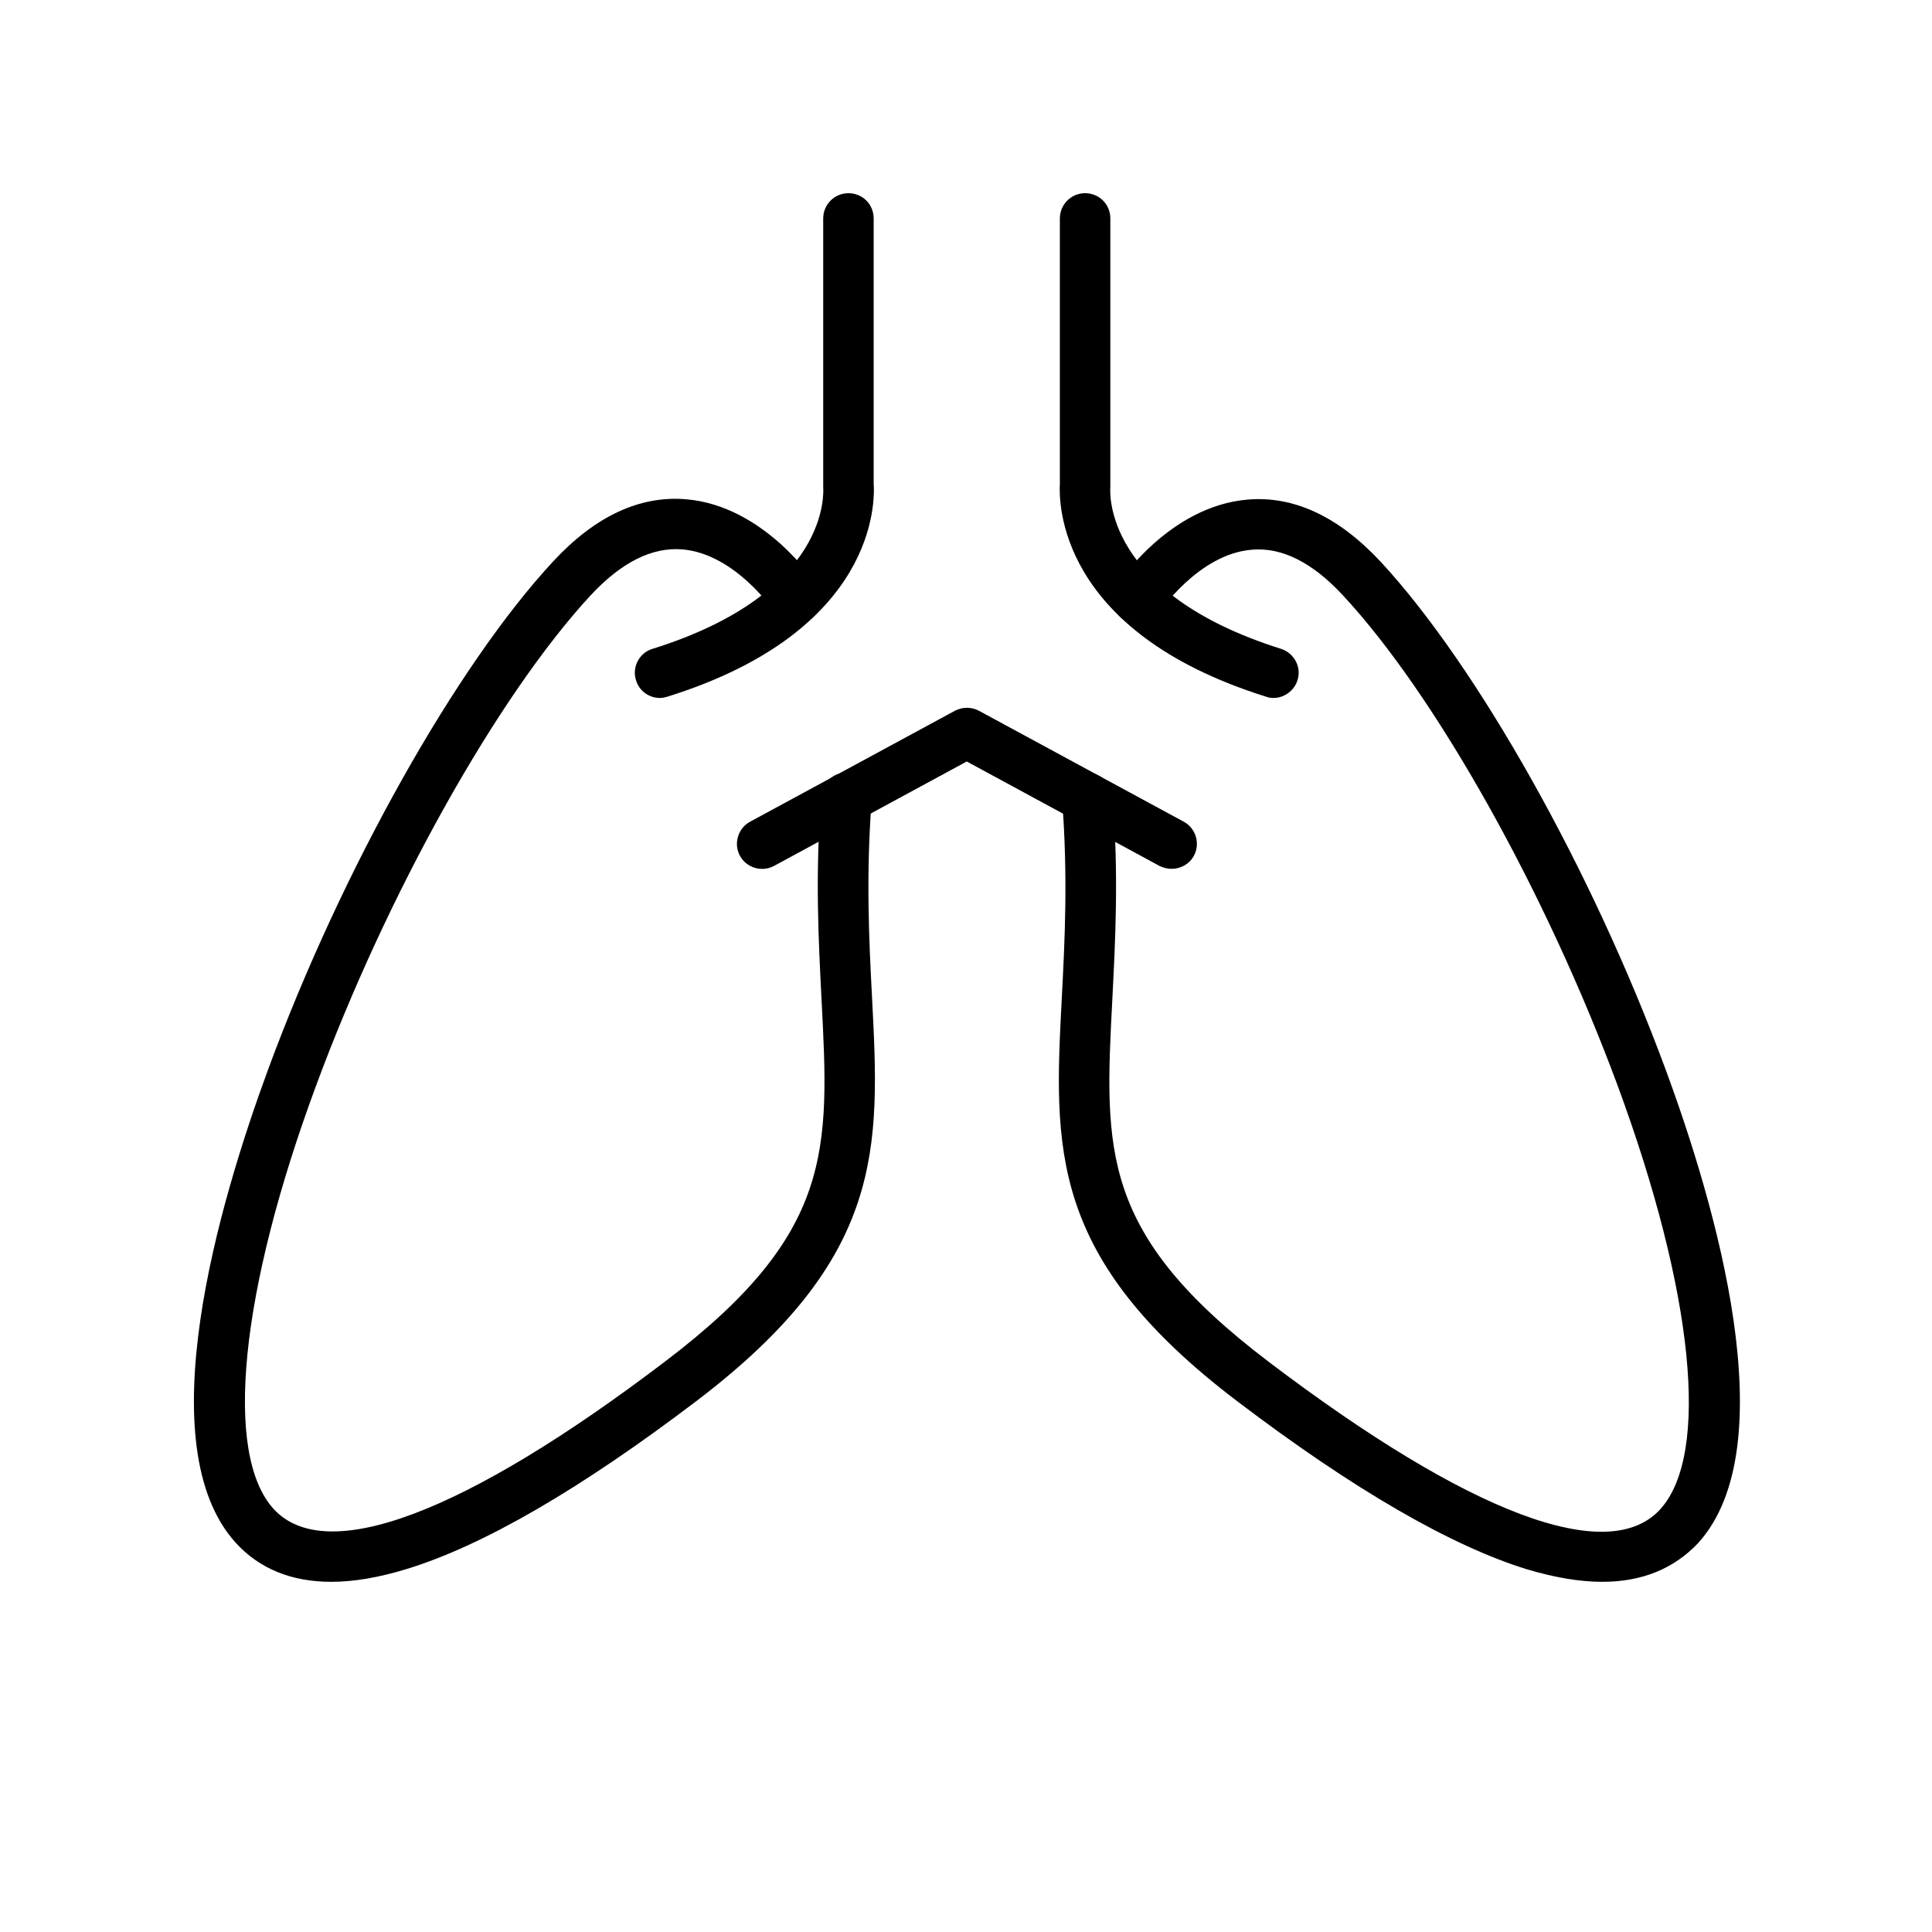 <svg version="1.0" preserveAspectRatio="xMidYMid meet" height="256" viewBox="0 0 192 192" zoomAndPan="magnify" width="256" xmlns:xlink="http://www.w3.org/1999/xlink" xmlns="http://www.w3.org/2000/svg"><defs><clipPath id="a26bfd5310"><path clip-rule="nonzero" d="M 105 49 L 172.949 49 L 172.949 157.199 L 105 157.199 Z M 105 49"></path></clipPath><clipPath id="66f92131b7"><path clip-rule="nonzero" d="M 105 19.199 L 130 19.199 L 130 70 L 105 70 Z M 105 19.199"></path></clipPath><clipPath id="0bdf9229d8"><path clip-rule="nonzero" d="M 19.199 49 L 87 49 L 87 157.199 L 19.199 157.199 Z M 19.199 49"></path></clipPath><clipPath id="cbfe04cc00"><path clip-rule="nonzero" d="M 63 19.199 L 87 19.199 L 87 70 L 63 70 Z M 63 19.199"></path></clipPath></defs><g clip-path="url(#a26bfd5310)"><path fill-rule="nonzero" fill-opacity="1" d="M 159.238 157.199 C 156.992 157.199 154.516 156.777 151.777 155.965 C 144.254 153.652 134.547 148.059 122.98 139.273 C 104.152 124.992 104.738 114.129 105.523 99.129 C 105.816 93.504 106.141 87.125 105.555 79.516 C 105.457 78.148 106.465 76.945 107.867 76.812 C 109.234 76.715 110.441 77.727 110.57 79.125 C 111.191 87.062 110.832 93.602 110.539 99.391 C 109.758 114.355 109.332 122.617 126.043 135.305 C 146.012 150.465 159.855 155.672 165.004 149.977 C 169.957 144.512 168.328 128.41 160.77 107.914 C 153.668 88.719 142.723 69.137 133.473 59.18 C 130.441 55.895 127.379 54.367 124.414 54.629 C 119.105 55.051 115.23 60.84 115.164 60.906 C 114.414 62.043 112.852 62.371 111.711 61.621 C 110.57 60.875 110.246 59.312 110.996 58.172 C 111.191 57.848 116.207 50.301 123.992 49.648 C 128.586 49.258 133.016 51.34 137.184 55.797 C 146.828 66.207 158.195 86.441 165.492 106.191 C 170.477 119.66 177.512 143.699 168.75 153.359 C 166.34 155.898 163.18 157.199 159.238 157.199 Z M 159.238 157.199" fill="#000000"></path></g><g clip-path="url(#66f92131b7)"><path fill-rule="nonzero" fill-opacity="1" d="M 126.566 69.363 C 126.305 69.363 126.078 69.332 125.816 69.234 C 105.031 62.727 105.23 49.812 105.328 48.055 L 105.328 21.703 C 105.328 20.34 106.434 19.199 107.836 19.199 C 109.234 19.199 110.344 20.305 110.344 21.703 L 110.344 48.152 C 110.344 48.285 110.344 48.316 110.344 48.445 C 110.309 48.836 109.625 58.922 127.316 64.484 C 128.617 64.906 129.367 66.305 128.941 67.605 C 128.617 68.648 127.609 69.363 126.566 69.363 Z M 126.566 69.363" fill="#000000"></path></g><path fill-rule="nonzero" fill-opacity="1" d="M 116.434 86.344 C 116.043 86.344 115.621 86.25 115.23 86.055 L 96.074 75.676 L 76.922 86.055 C 75.715 86.703 74.184 86.25 73.531 85.043 C 72.883 83.84 73.336 82.312 74.543 81.66 L 94.902 70.633 C 95.652 70.242 96.531 70.242 97.281 70.633 L 117.641 81.66 C 118.844 82.312 119.301 83.84 118.648 85.043 C 118.195 85.891 117.312 86.344 116.434 86.344 Z M 116.434 86.344" fill="#000000"></path><g clip-path="url(#0bdf9229d8)"><path fill-rule="nonzero" fill-opacity="1" d="M 32.91 157.199 C 28.969 157.199 25.777 155.898 23.434 153.328 C 14.668 143.668 21.707 119.66 26.691 106.156 C 33.988 86.41 45.355 66.145 54.996 55.766 C 59.137 51.309 63.566 49.227 68.191 49.617 C 75.945 50.27 80.961 57.816 81.188 58.141 C 81.938 59.312 81.613 60.84 80.473 61.59 C 79.332 62.336 77.77 62.012 77.02 60.875 C 76.953 60.777 73.078 55.016 67.766 54.594 C 64.77 54.367 61.742 55.895 58.711 59.148 C 49.492 69.105 38.516 88.688 31.414 107.883 C 23.824 128.375 22.227 144.48 27.18 149.945 C 32.359 155.637 46.203 150.434 66.137 135.273 C 82.848 122.586 82.426 114.324 81.645 99.359 C 81.352 93.566 80.992 87.027 81.613 79.09 C 81.711 77.727 82.914 76.684 84.316 76.781 C 85.684 76.879 86.727 78.082 86.629 79.48 C 86.043 87.094 86.367 93.469 86.66 99.098 C 87.441 114.094 87.996 124.961 69.199 139.242 C 57.637 148.027 47.961 153.621 40.402 155.93 C 37.637 156.777 35.16 157.199 32.91 157.199 Z M 32.91 157.199" fill="#000000"></path></g><g clip-path="url(#cbfe04cc00)"><path fill-rule="nonzero" fill-opacity="1" d="M 65.586 69.363 C 64.508 69.363 63.531 68.68 63.207 67.605 C 62.781 66.305 63.531 64.875 64.836 64.484 C 82.555 58.953 81.84 48.867 81.809 48.414 C 81.809 48.285 81.809 48.285 81.809 48.152 L 81.809 21.703 C 81.809 20.34 82.914 19.199 84.316 19.199 C 85.715 19.199 86.824 20.305 86.824 21.703 L 86.824 48.055 C 86.953 49.812 87.148 62.727 66.332 69.234 C 66.105 69.301 65.844 69.363 65.586 69.363 Z M 65.586 69.363" fill="#000000"></path></g></svg>